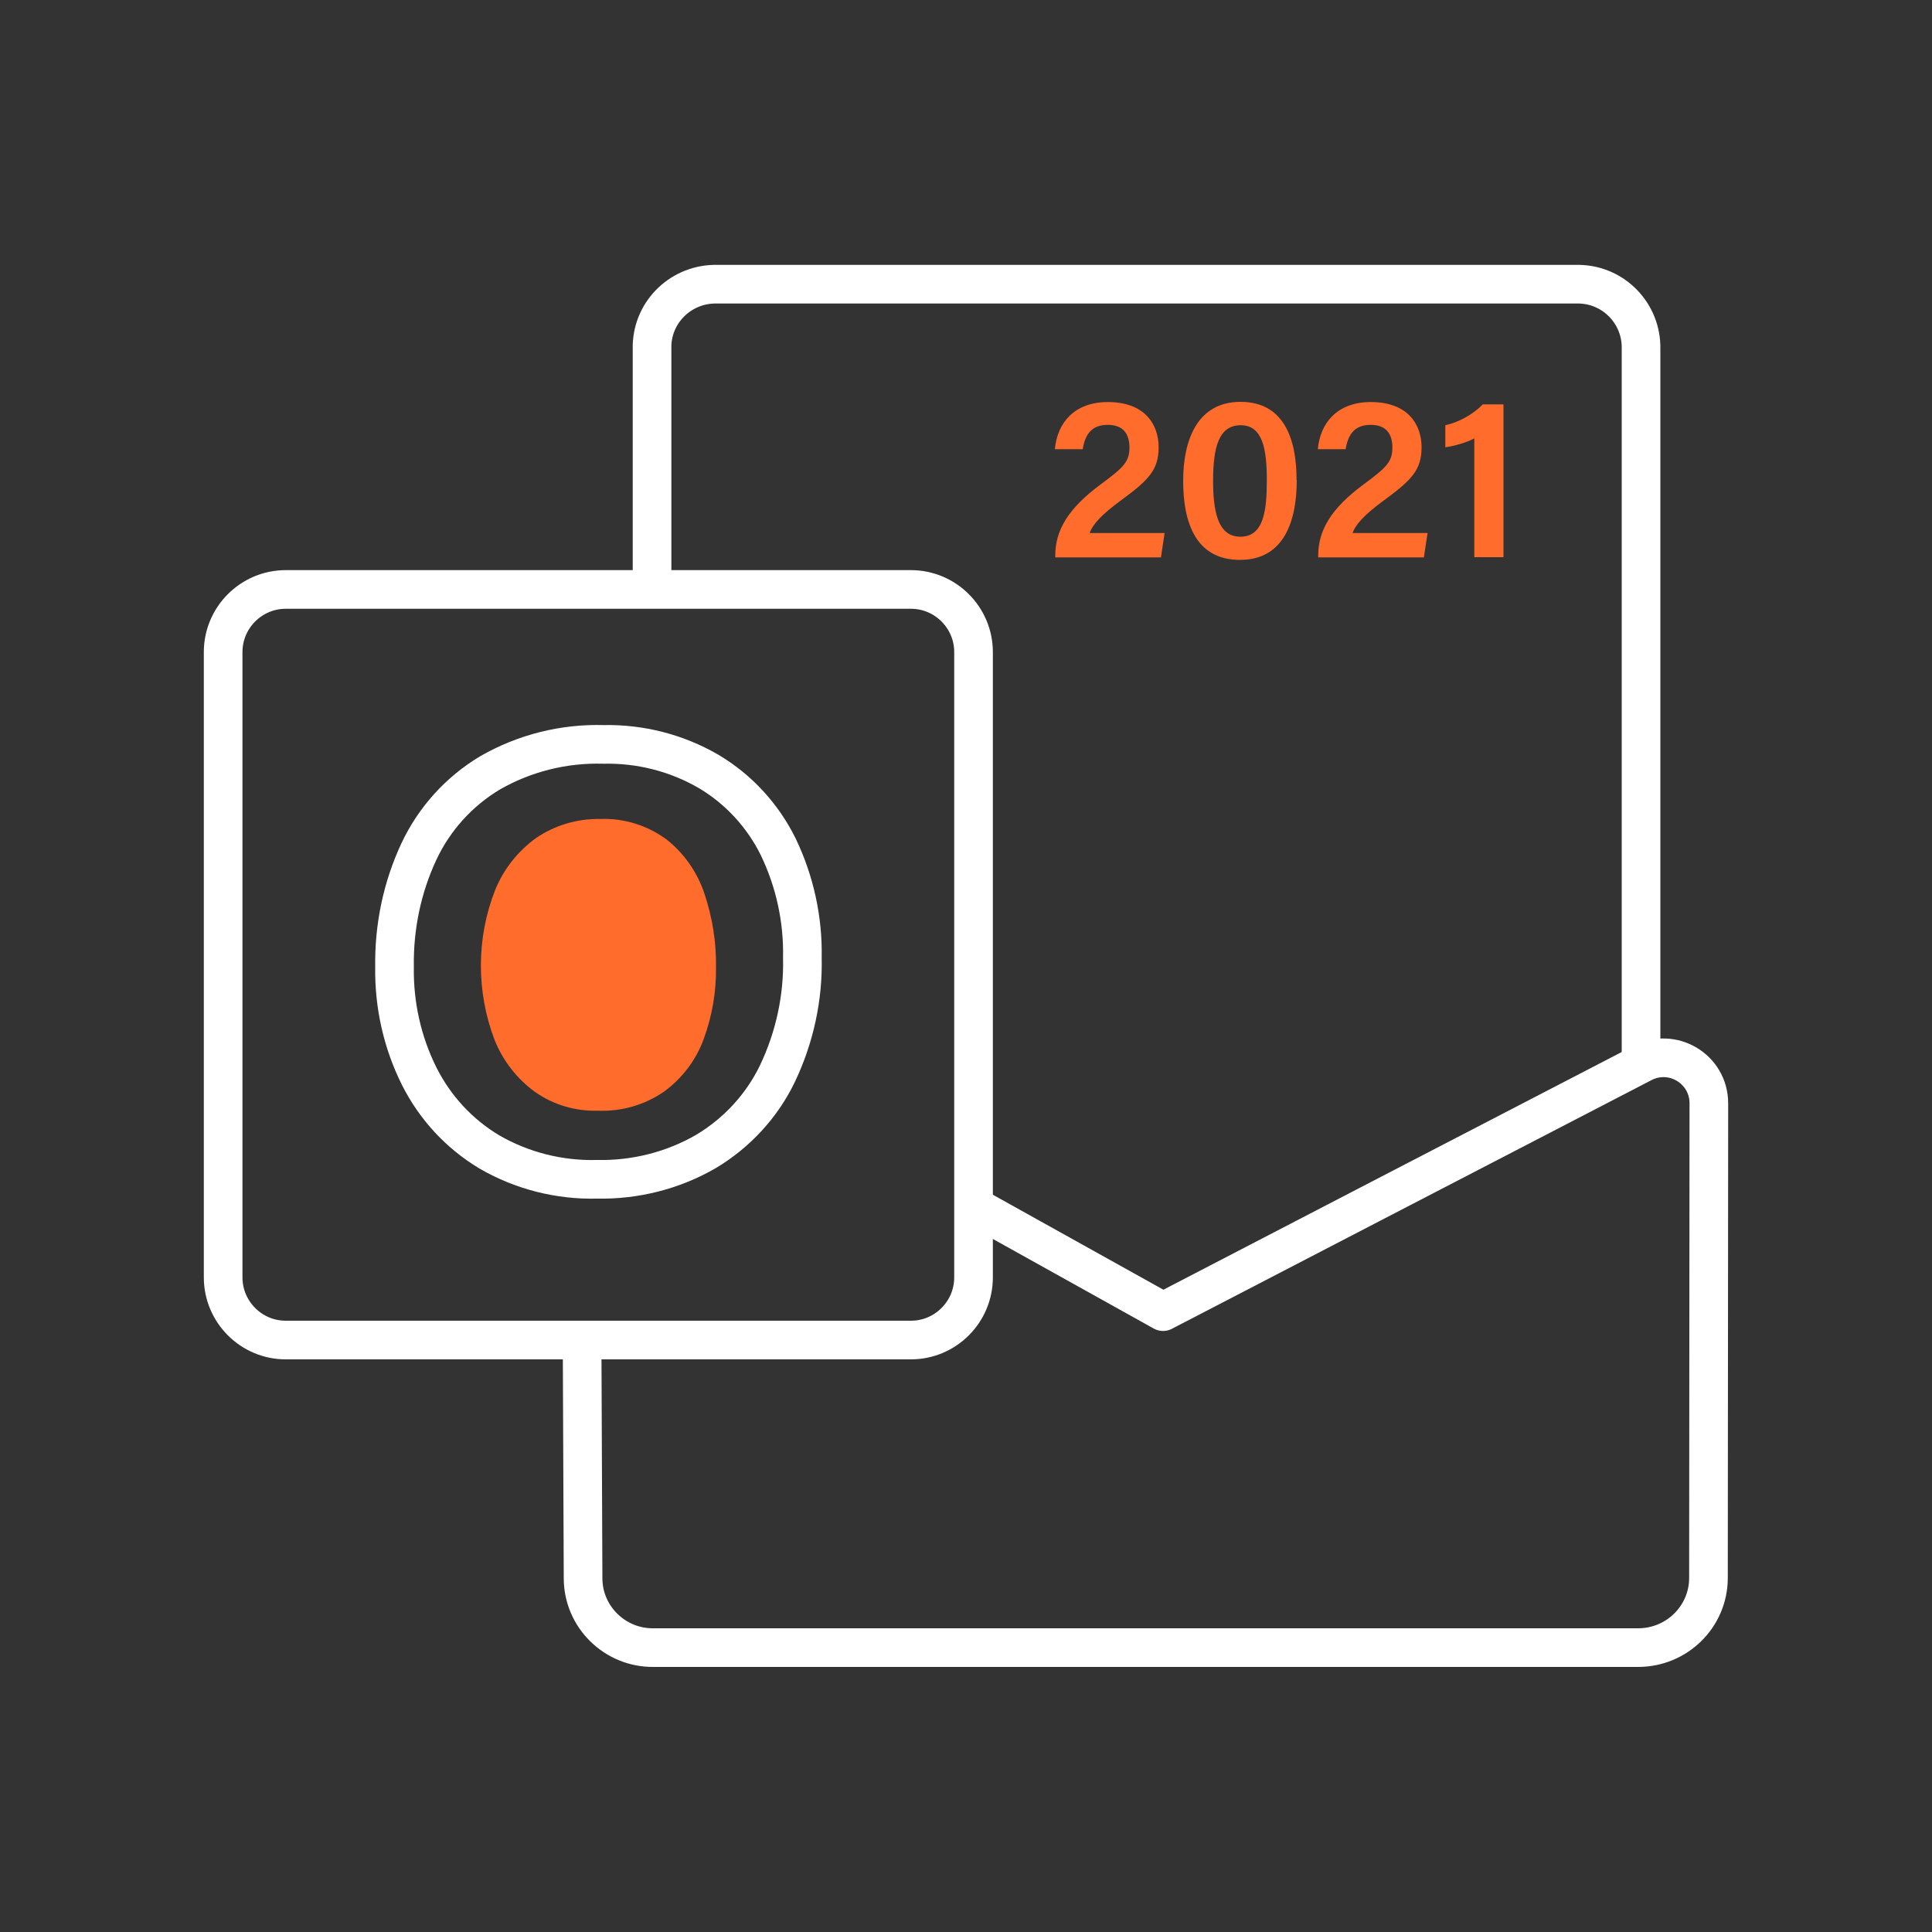 <?xml version="1.0" encoding="UTF-8"?>
<svg id="outlook-2021" xmlns="http://www.w3.org/2000/svg" viewBox="0 0 100 100">
  <rect x="0" y="0" width="100" height="100" fill="#333333" stroke="none"/>
  <path d="m84.94,54.97V18.06c.04-1.81-1.39-3.31-3.2-3.35h-44.79c-1.81.05-3.25,1.54-3.2,3.35v11.98" fill="none" stroke="#fff" stroke-linecap="round" stroke-linejoin="round" stroke-width="2"/>
  <path d="m30.13,69.62l.05,12.07c0,2,1.65,3.61,3.64,3.59h50.97c2,0,3.63-1.6,3.64-3.59h0l.02-24.58c0-1.79-1.9-2.92-3.47-2.07,0,0-24.66,12.78-24.78,12.85l-9.75-5.43" fill="none" stroke="#fff" stroke-linecap="round" stroke-linejoin="round" stroke-width="2"/>
  <path d="m37.06,50.05c.02,1.27-.2,2.55-.64,3.74-.39,1.07-1.1,2.01-2.02,2.69-1.01.71-2.23,1.06-3.47,1.01-1.16.03-2.3-.31-3.25-.98-.93-.68-1.65-1.61-2.08-2.68-.95-2.49-.95-5.26.02-7.74.43-1.08,1.17-2.02,2.12-2.71.98-.67,2.14-1.01,3.32-.99,1.23-.05,2.45.33,3.44,1.06.91.72,1.59,1.69,1.96,2.8.41,1.23.62,2.51.6,3.8Z" fill="#ff6c2c"/>
  <path d="m47.16,30.51H14.79c-1.79,0-3.24,1.46-3.24,3.24v32.37c0,1.78,1.45,3.24,3.24,3.24h32.36c1.79,0,3.24-1.46,3.24-3.24v-32.37c0-1.78-1.45-3.24-3.24-3.24h0Zm-6.92,25.06c-.81,1.68-2.11,3.08-3.7,4.03-1.71.99-3.67,1.48-5.64,1.44-1.95.05-3.88-.44-5.56-1.41-1.56-.93-2.82-2.29-3.64-3.92-.88-1.76-1.31-3.7-1.28-5.67-.03-2.06.39-4.1,1.26-5.96.79-1.69,2.08-3.12,3.69-4.08,1.78-1.02,3.81-1.53,5.87-1.47,1.9-.04,3.79.44,5.44,1.4,1.55.92,2.8,2.28,3.6,3.9.86,1.79,1.29,3.75,1.25,5.74.05,2.07-.4,4.13-1.29,6Z" fill="none" stroke="#fff" stroke-linecap="round" stroke-linejoin="round" stroke-width="2"/>
  <g>
    <path d="m54.62,28.84v-.09c0-1.29.66-2.43,2.34-3.67,1.17-.87,1.5-1.16,1.5-1.91s-.36-1.18-1.12-1.18c-.83,0-1.17.48-1.3,1.26h-1.44c.12-1.35,1-2.44,2.74-2.44,1.94,0,2.63,1.18,2.63,2.34s-.5,1.69-1.95,2.75c-1.01.74-1.47,1.25-1.62,1.69h3.88l-.19,1.26h-5.46Z" fill="#ff6c2c"/>
    <path d="m67.12,24.84c0,2.1-.64,4.14-2.94,4.14s-2.94-1.95-2.94-4.09.75-4.09,2.97-4.09,2.9,1.87,2.9,4.04Zm-4.33.04c0,1.47.2,2.9,1.41,2.9s1.37-1.34,1.37-2.93-.21-2.84-1.35-2.84-1.43,1.15-1.43,2.87Z" fill="#ff6c2c"/>
    <path d="m68.23,28.84v-.09c0-1.29.66-2.43,2.34-3.67,1.17-.87,1.5-1.16,1.5-1.91s-.36-1.18-1.12-1.18c-.83,0-1.17.48-1.3,1.26h-1.44c.12-1.35,1-2.44,2.74-2.44,1.94,0,2.63,1.18,2.63,2.34s-.5,1.69-1.95,2.75c-1.01.74-1.47,1.25-1.62,1.69h3.88l-.19,1.26h-5.46Z" fill="#ff6c2c"/>
    <path d="m76.31,28.84v-6.15c-.37.21-1.09.41-1.5.46v-1.14c.7-.15,1.46-.58,1.94-1.08h1.07v7.91h-1.51Z" fill="#ff6c2c"/>
  </g>
</svg>